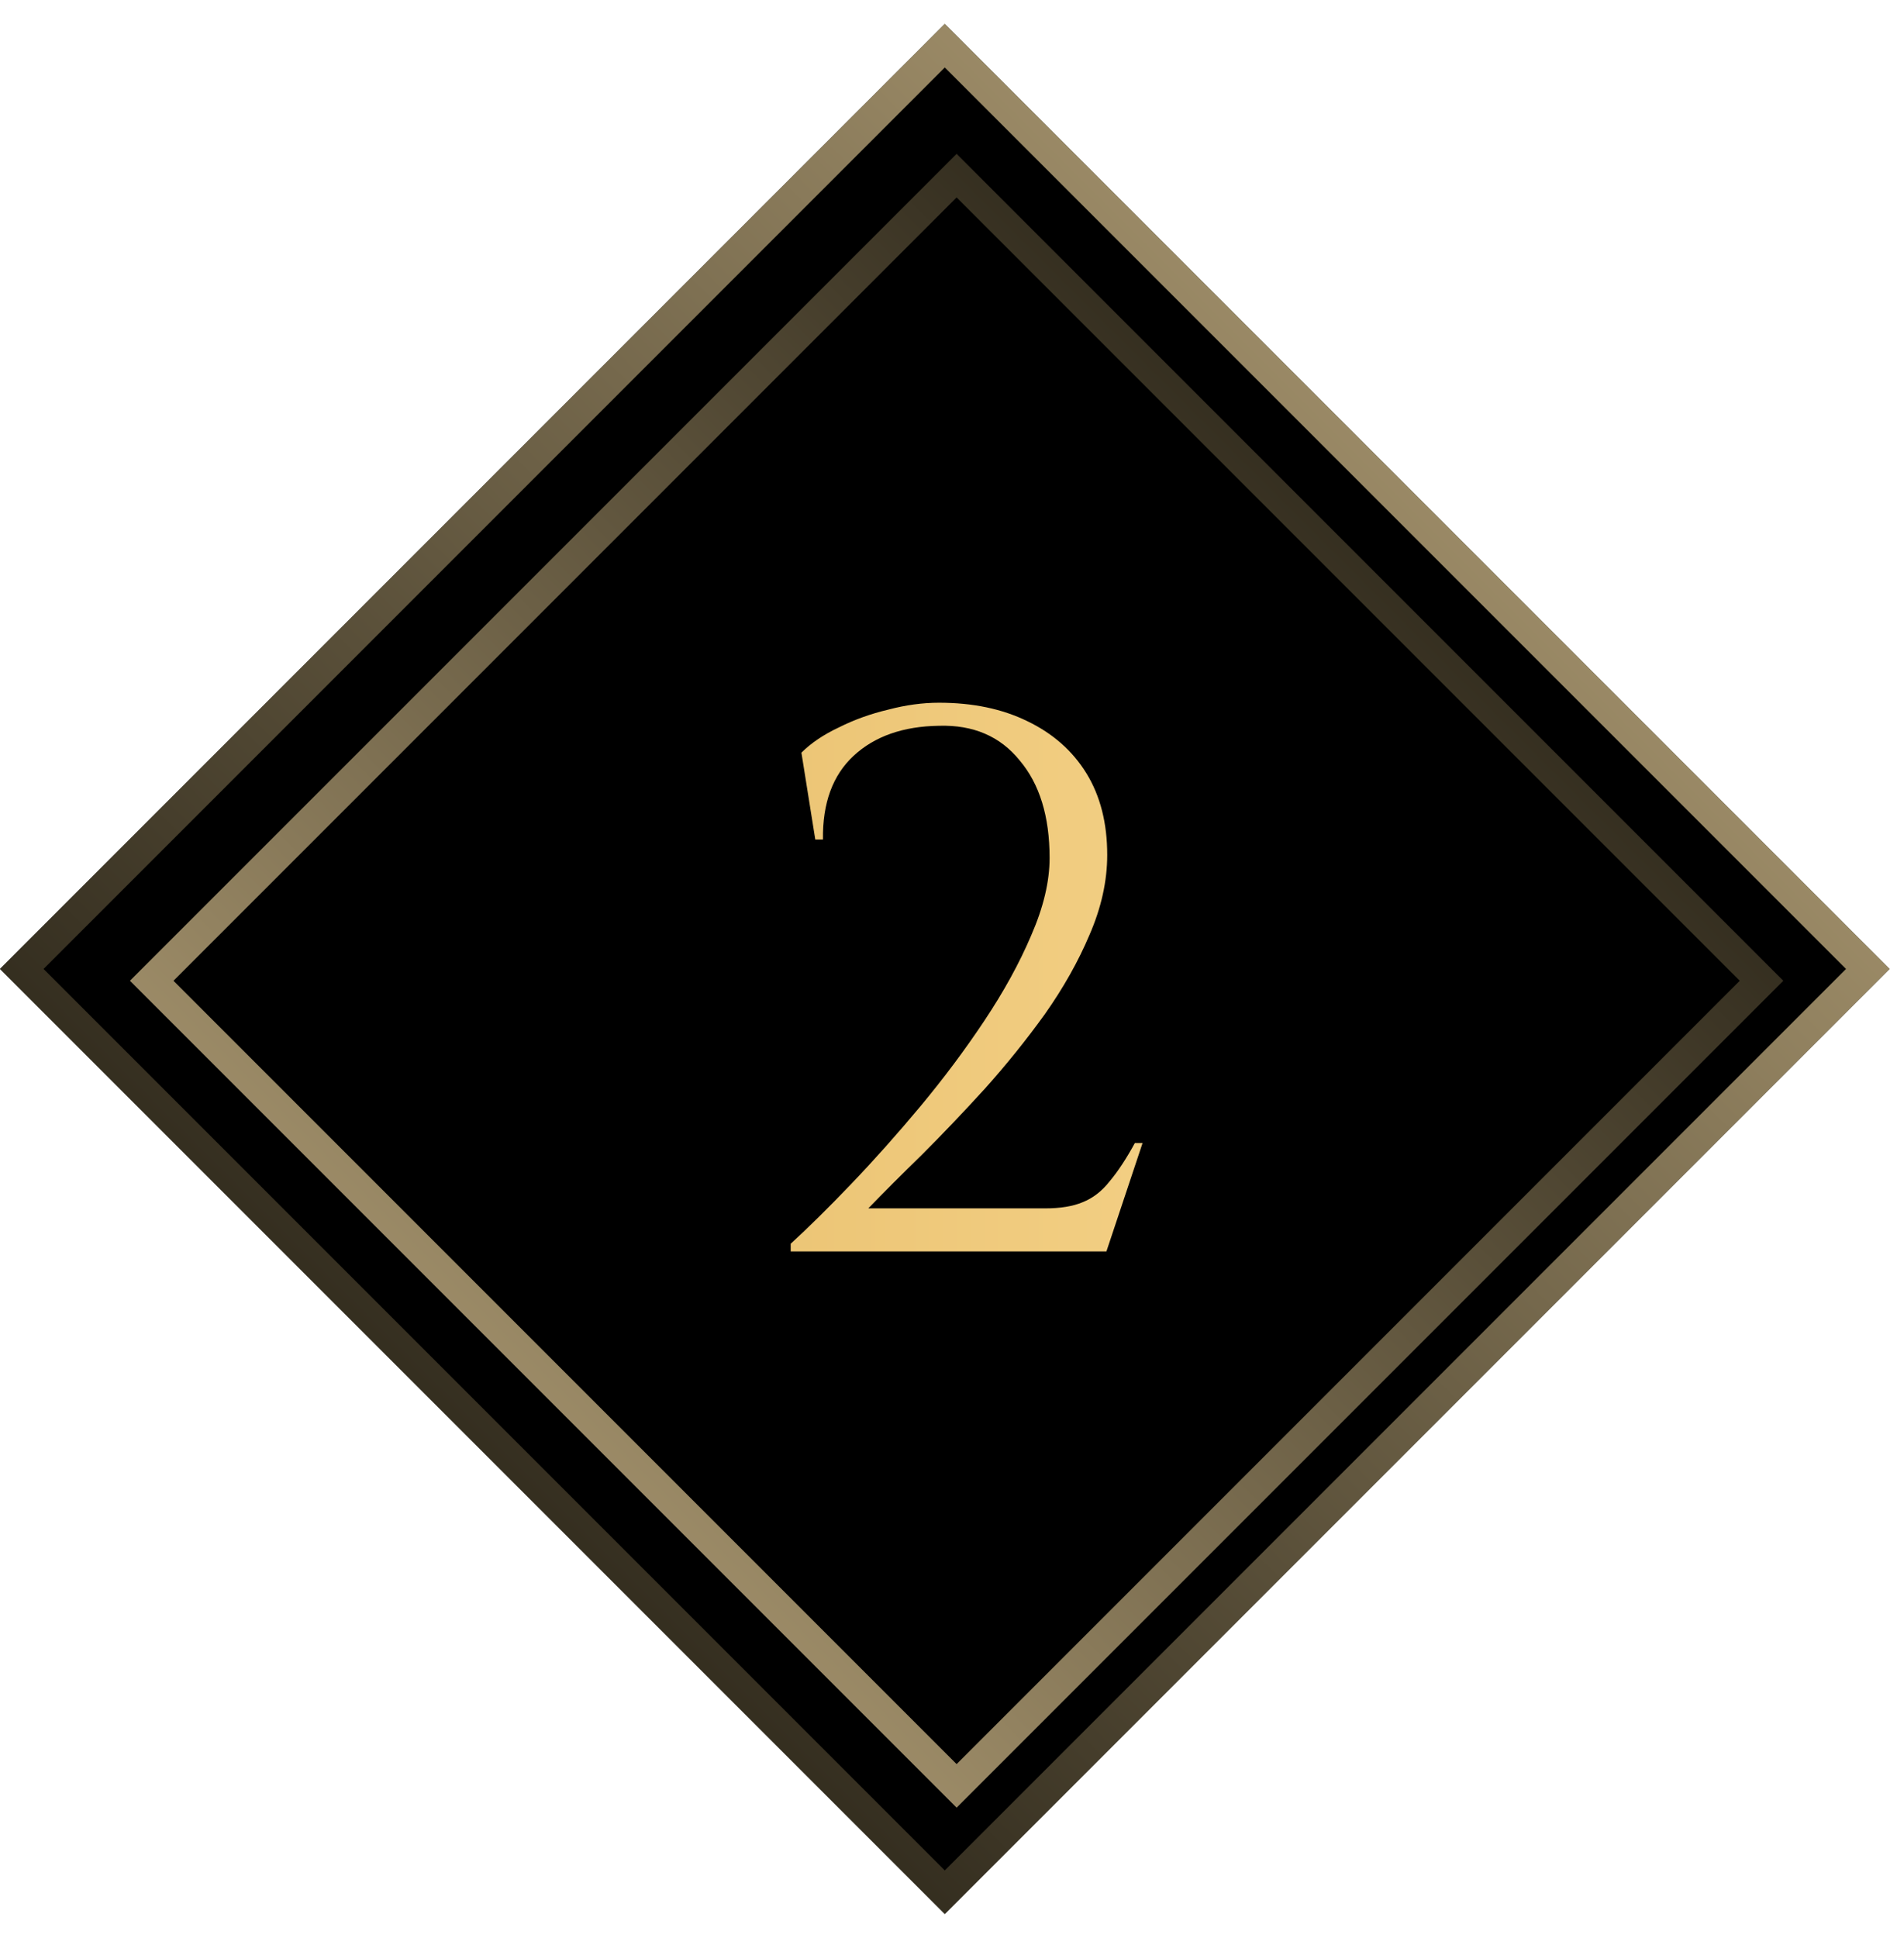 <svg width="57" height="58" viewBox="0 0 57 58" fill="none" xmlns="http://www.w3.org/2000/svg">
<rect x="28.284" y="0.716" width="40" height="40" transform="rotate(45 28.284 0.716)" fill="black"/>
<rect x="28.284" y="1.368" width="39.078" height="39.078" transform="rotate(45 28.284 1.368)" stroke="url(#paint0_linear_12695_2954)" stroke-opacity="0.7" stroke-width="0.922"/>
<rect x="28.638" y="5.257" width="34.078" height="34.078" transform="rotate(45 28.638 5.257)" stroke="url(#paint1_linear_12695_2954)" stroke-opacity="0.7" stroke-width="0.922"/>
<path d="M24.407 25.126L23.992 22.527C24.284 22.236 24.66 21.983 25.119 21.768C25.579 21.538 26.07 21.362 26.591 21.239C27.113 21.101 27.619 21.032 28.11 21.032C29.122 21.032 30.003 21.216 30.755 21.584C31.521 21.952 32.111 22.474 32.526 23.148C32.94 23.823 33.147 24.636 33.147 25.586C33.147 26.368 32.97 27.166 32.617 27.978C32.28 28.776 31.835 29.565 31.284 30.347C30.732 31.114 30.134 31.858 29.489 32.578C28.846 33.284 28.217 33.943 27.604 34.556C26.99 35.154 26.453 35.691 25.994 36.166H31.284C31.744 36.166 32.119 36.105 32.41 35.982C32.717 35.86 32.986 35.653 33.215 35.361C33.461 35.07 33.714 34.687 33.974 34.211H34.205L33.123 37.454H23.671V37.224C24.207 36.734 24.813 36.136 25.488 35.43C26.177 34.71 26.867 33.935 27.558 33.107C28.247 32.279 28.884 31.428 29.466 30.554C30.049 29.68 30.517 28.829 30.869 28.001C31.238 27.158 31.422 26.384 31.422 25.678C31.422 24.436 31.122 23.463 30.524 22.757C29.942 22.037 29.137 21.692 28.11 21.722C27.036 21.738 26.185 22.037 25.556 22.619C24.928 23.202 24.621 24.038 24.637 25.126H24.407Z" fill="url(#paint2_linear_12695_2954)"/>
<defs>
<linearGradient id="paint0_linear_12695_2954" x1="48.284" y1="0.716" x2="48.284" y2="40.716" gradientUnits="userSpaceOnUse">
<stop stop-color="#DCC491"/>
<stop offset="1" stop-color="#4C432E"/>
</linearGradient>
<linearGradient id="paint1_linear_12695_2954" x1="46.138" y1="4.605" x2="46.138" y2="39.605" gradientUnits="userSpaceOnUse">
<stop stop-color="#4C432E"/>
<stop offset="1" stop-color="#DCC491"/>
</linearGradient>
<linearGradient id="paint2_linear_12695_2954" x1="56.233" y1="30.454" x2="1.061" y2="30.454" gradientUnits="userSpaceOnUse">
<stop stop-color="#FFE09C"/>
<stop offset="1" stop-color="#DFB35C"/>
</linearGradient>
</defs>
</svg>
